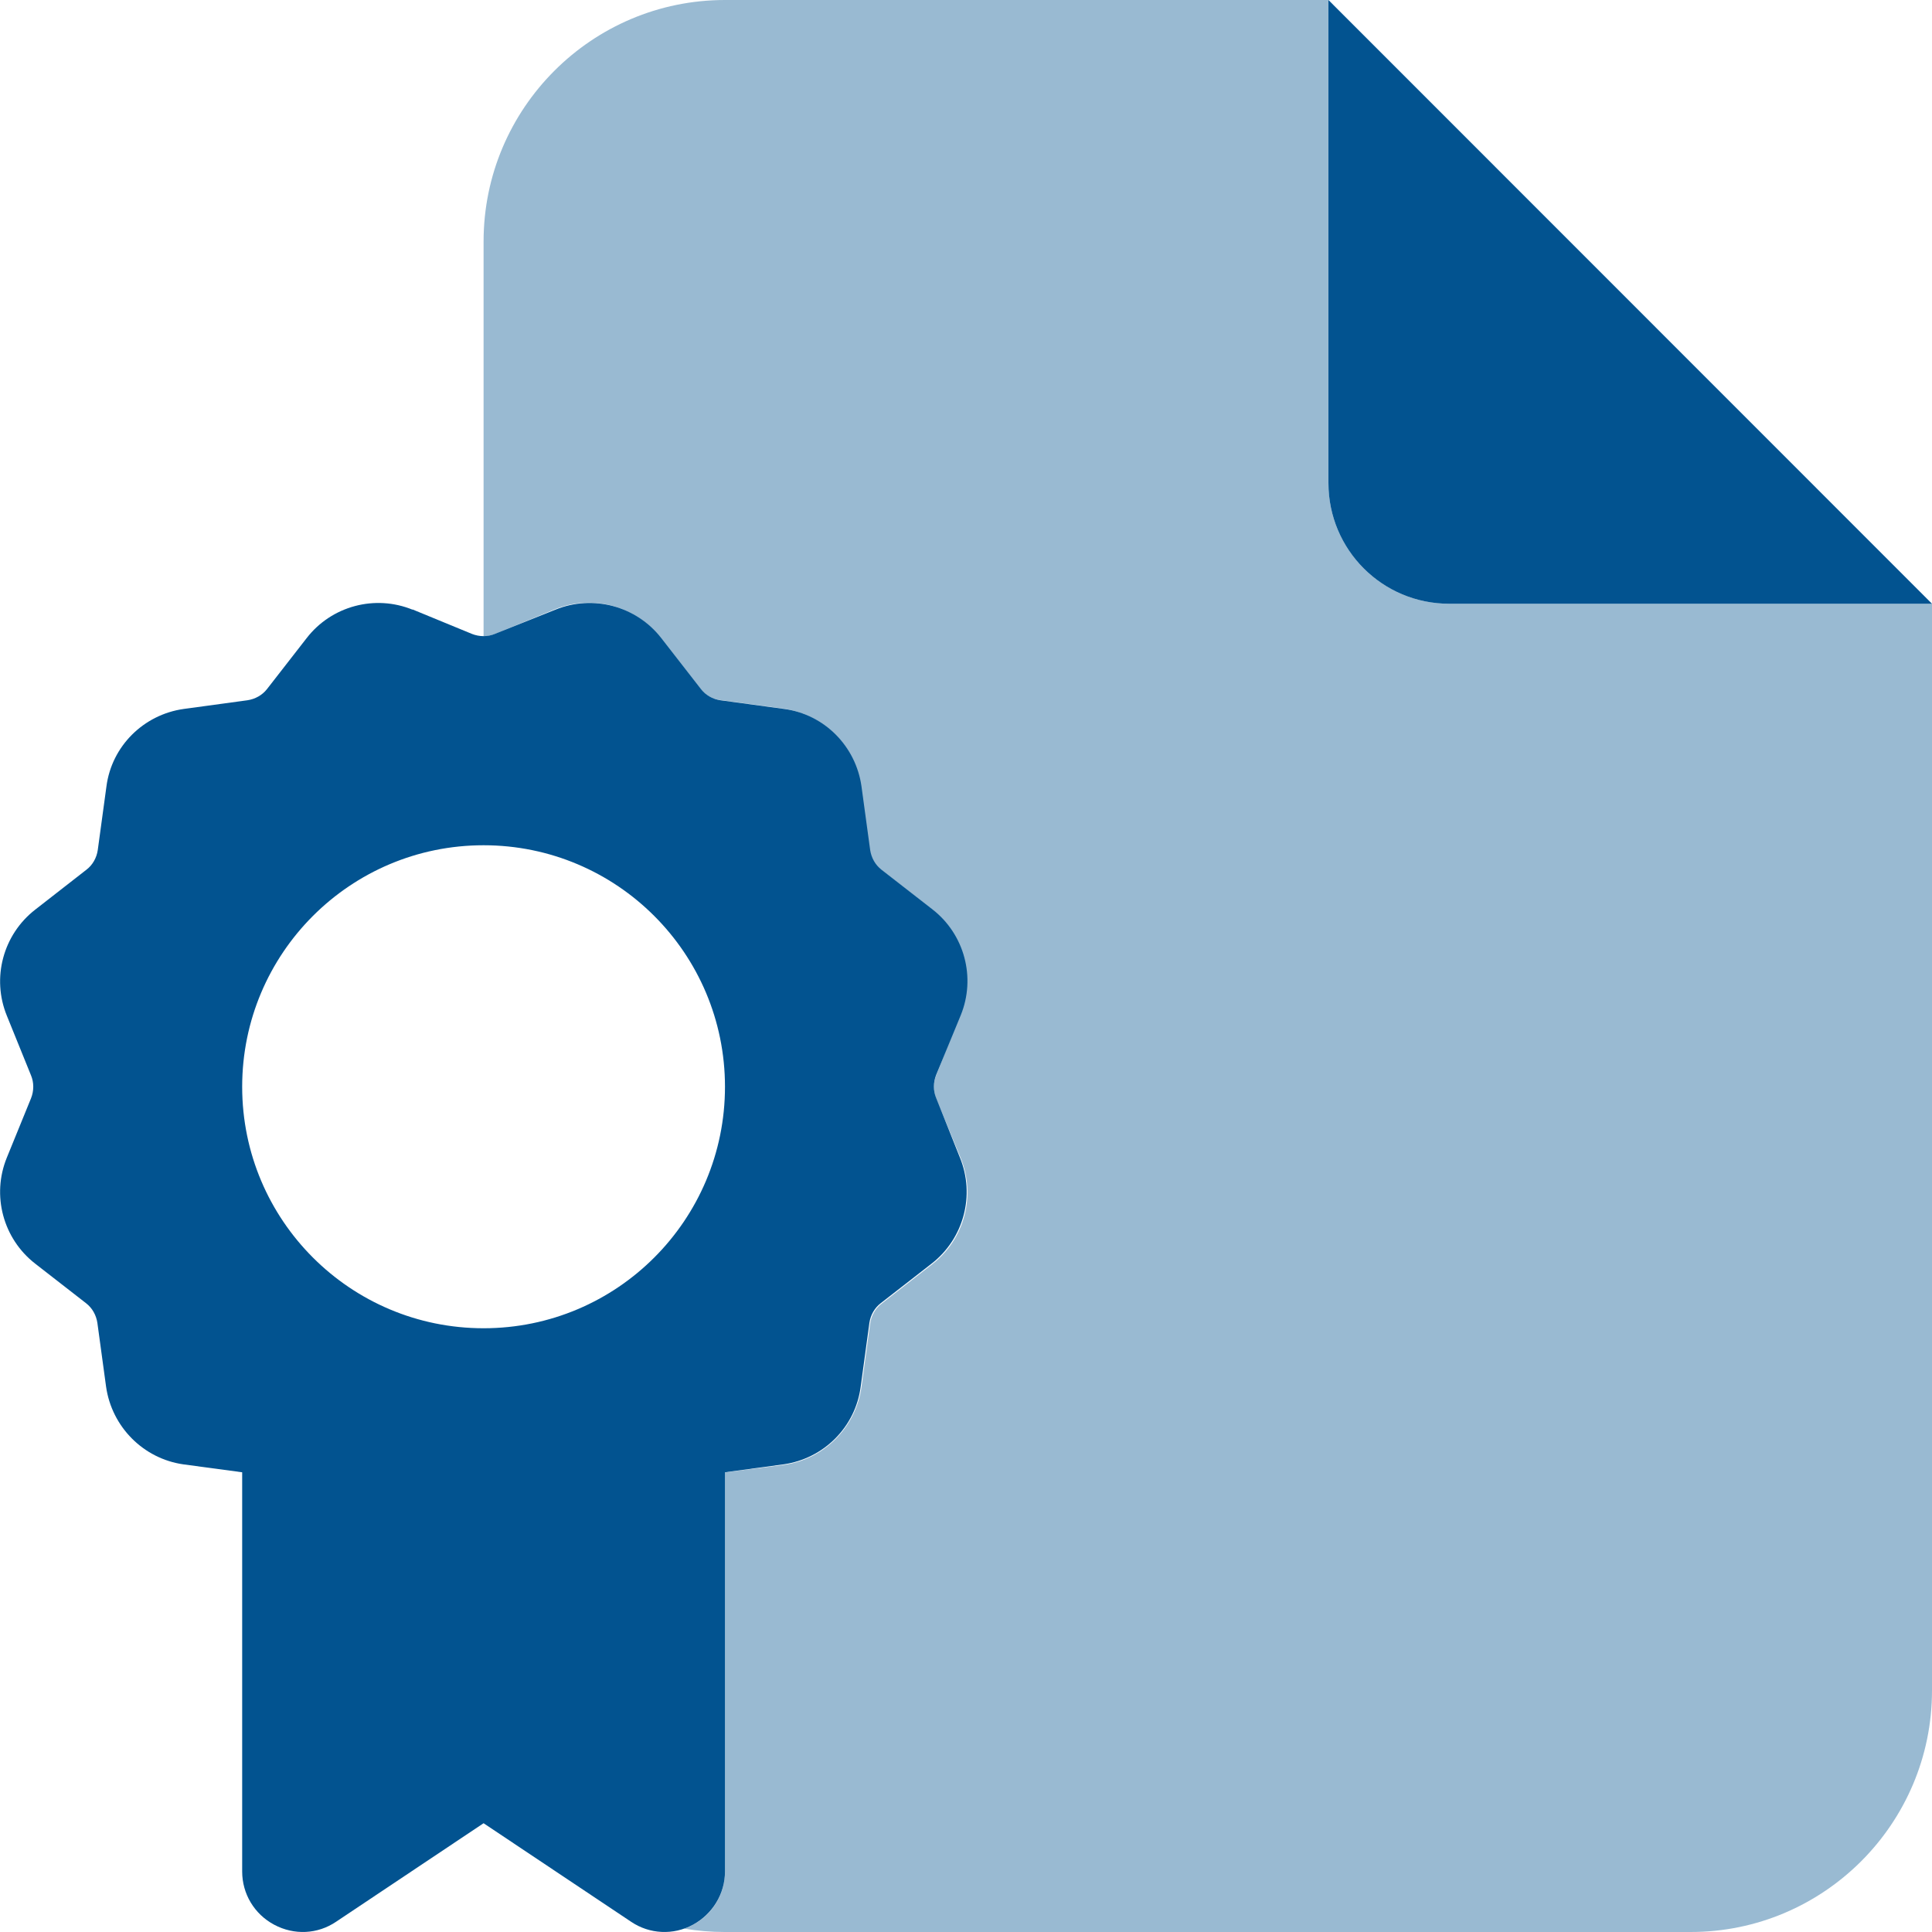 <?xml version="1.0" encoding="UTF-8"?>
<svg xmlns="http://www.w3.org/2000/svg" id="a" viewBox="0 0 200 200" width="200" height="200">
  <defs>
    <style>
      .b, .c {
        fill: #025390;
        stroke-width: 0px;
      }

      .c {
        isolation: isolate;
        opacity: .4;
      }
    </style>
  </defs>
  <path class="c" d="M75.05,0c-13.78,0-24.99,11.21-24.99,25v40.86c.39,0,.82-.08,1.17-.23l6.17-2.54c3.9-1.6,8.4-.39,10.97,2.93l4.1,5.27c.51.66,1.25,1.05,2.03,1.17l6.6.9c4.18.59,7.46,3.87,8,8.01l.9,6.6c.12.82.55,1.56,1.17,2.03l5.27,4.1c3.32,2.58,4.53,7.07,2.93,10.98l-2.46,6.25c-.31.74-.31,1.6,0,2.38l2.54,6.17c1.6,3.91.39,8.4-2.93,10.98l-5.27,4.1c-.66.51-1.05,1.25-1.17,2.03l-.9,6.6c-.59,4.18-3.87,7.46-8,8.05l-6.13.78v41.33c0,2.3-1.25,4.41-3.32,5.51-.27.16-.59.27-.9.39,1.37.23,2.77.35,4.18.35h100c13.78,0,24.99-11.21,24.99-25V62.5h-49.98c-6.91,0-12.5-5.59-12.5-12.5V0h-62.48Z"></path>
  <path class="b" d="M200,62.5L137.52,0v50c0,6.91,5.58,12.5,12.5,12.5h49.98ZM42.72,63.12c-3.9-1.6-8.4-.39-10.97,2.93l-4.1,5.27c-.51.66-1.25,1.05-2.03,1.17l-6.6.9c-4.18.59-7.46,3.87-8,8.01l-.9,6.6c-.12.82-.55,1.56-1.17,2.03l-5.31,4.14c-3.32,2.58-4.53,7.07-2.93,10.98l2.5,6.17c.31.74.31,1.6,0,2.38l-2.5,6.13c-1.6,3.91-.39,8.4,2.93,10.98l5.27,4.1c.66.51,1.05,1.25,1.17,2.03l.9,6.6c.59,4.18,3.87,7.46,8,8.05l6.09.82v41.33c0,2.3,1.25,4.41,3.32,5.51s4.49.98,6.4-.31l15.27-10.2,15.27,10.2c1.91,1.29,4.37,1.41,6.4.31s3.32-3.2,3.32-5.51v-41.33l6.05-.82c4.18-.59,7.46-3.87,8-8.05l.9-6.6c.12-.82.55-1.56,1.17-2.03l5.27-4.1c3.32-2.58,4.53-7.07,2.93-10.98l-2.46-6.17c-.31-.74-.31-1.6,0-2.38l2.54-6.17c1.6-3.91.39-8.4-2.93-10.98l-5.27-4.1c-.66-.51-1.05-1.25-1.17-2.03l-.9-6.6c-.59-4.18-3.87-7.46-8-8.01l-6.6-.9c-.82-.12-1.56-.55-2.03-1.17l-4.1-5.27c-2.58-3.32-7.07-4.53-10.97-2.93l-6.25,2.5c-.74.31-1.6.31-2.38,0l-6.17-2.54.04.04ZM25.07,112.5c0-13.81,11.19-25,24.99-25s24.99,11.19,24.99,25-11.19,25-24.99,25-24.99-11.19-24.99-25Z"></path>
</svg>
